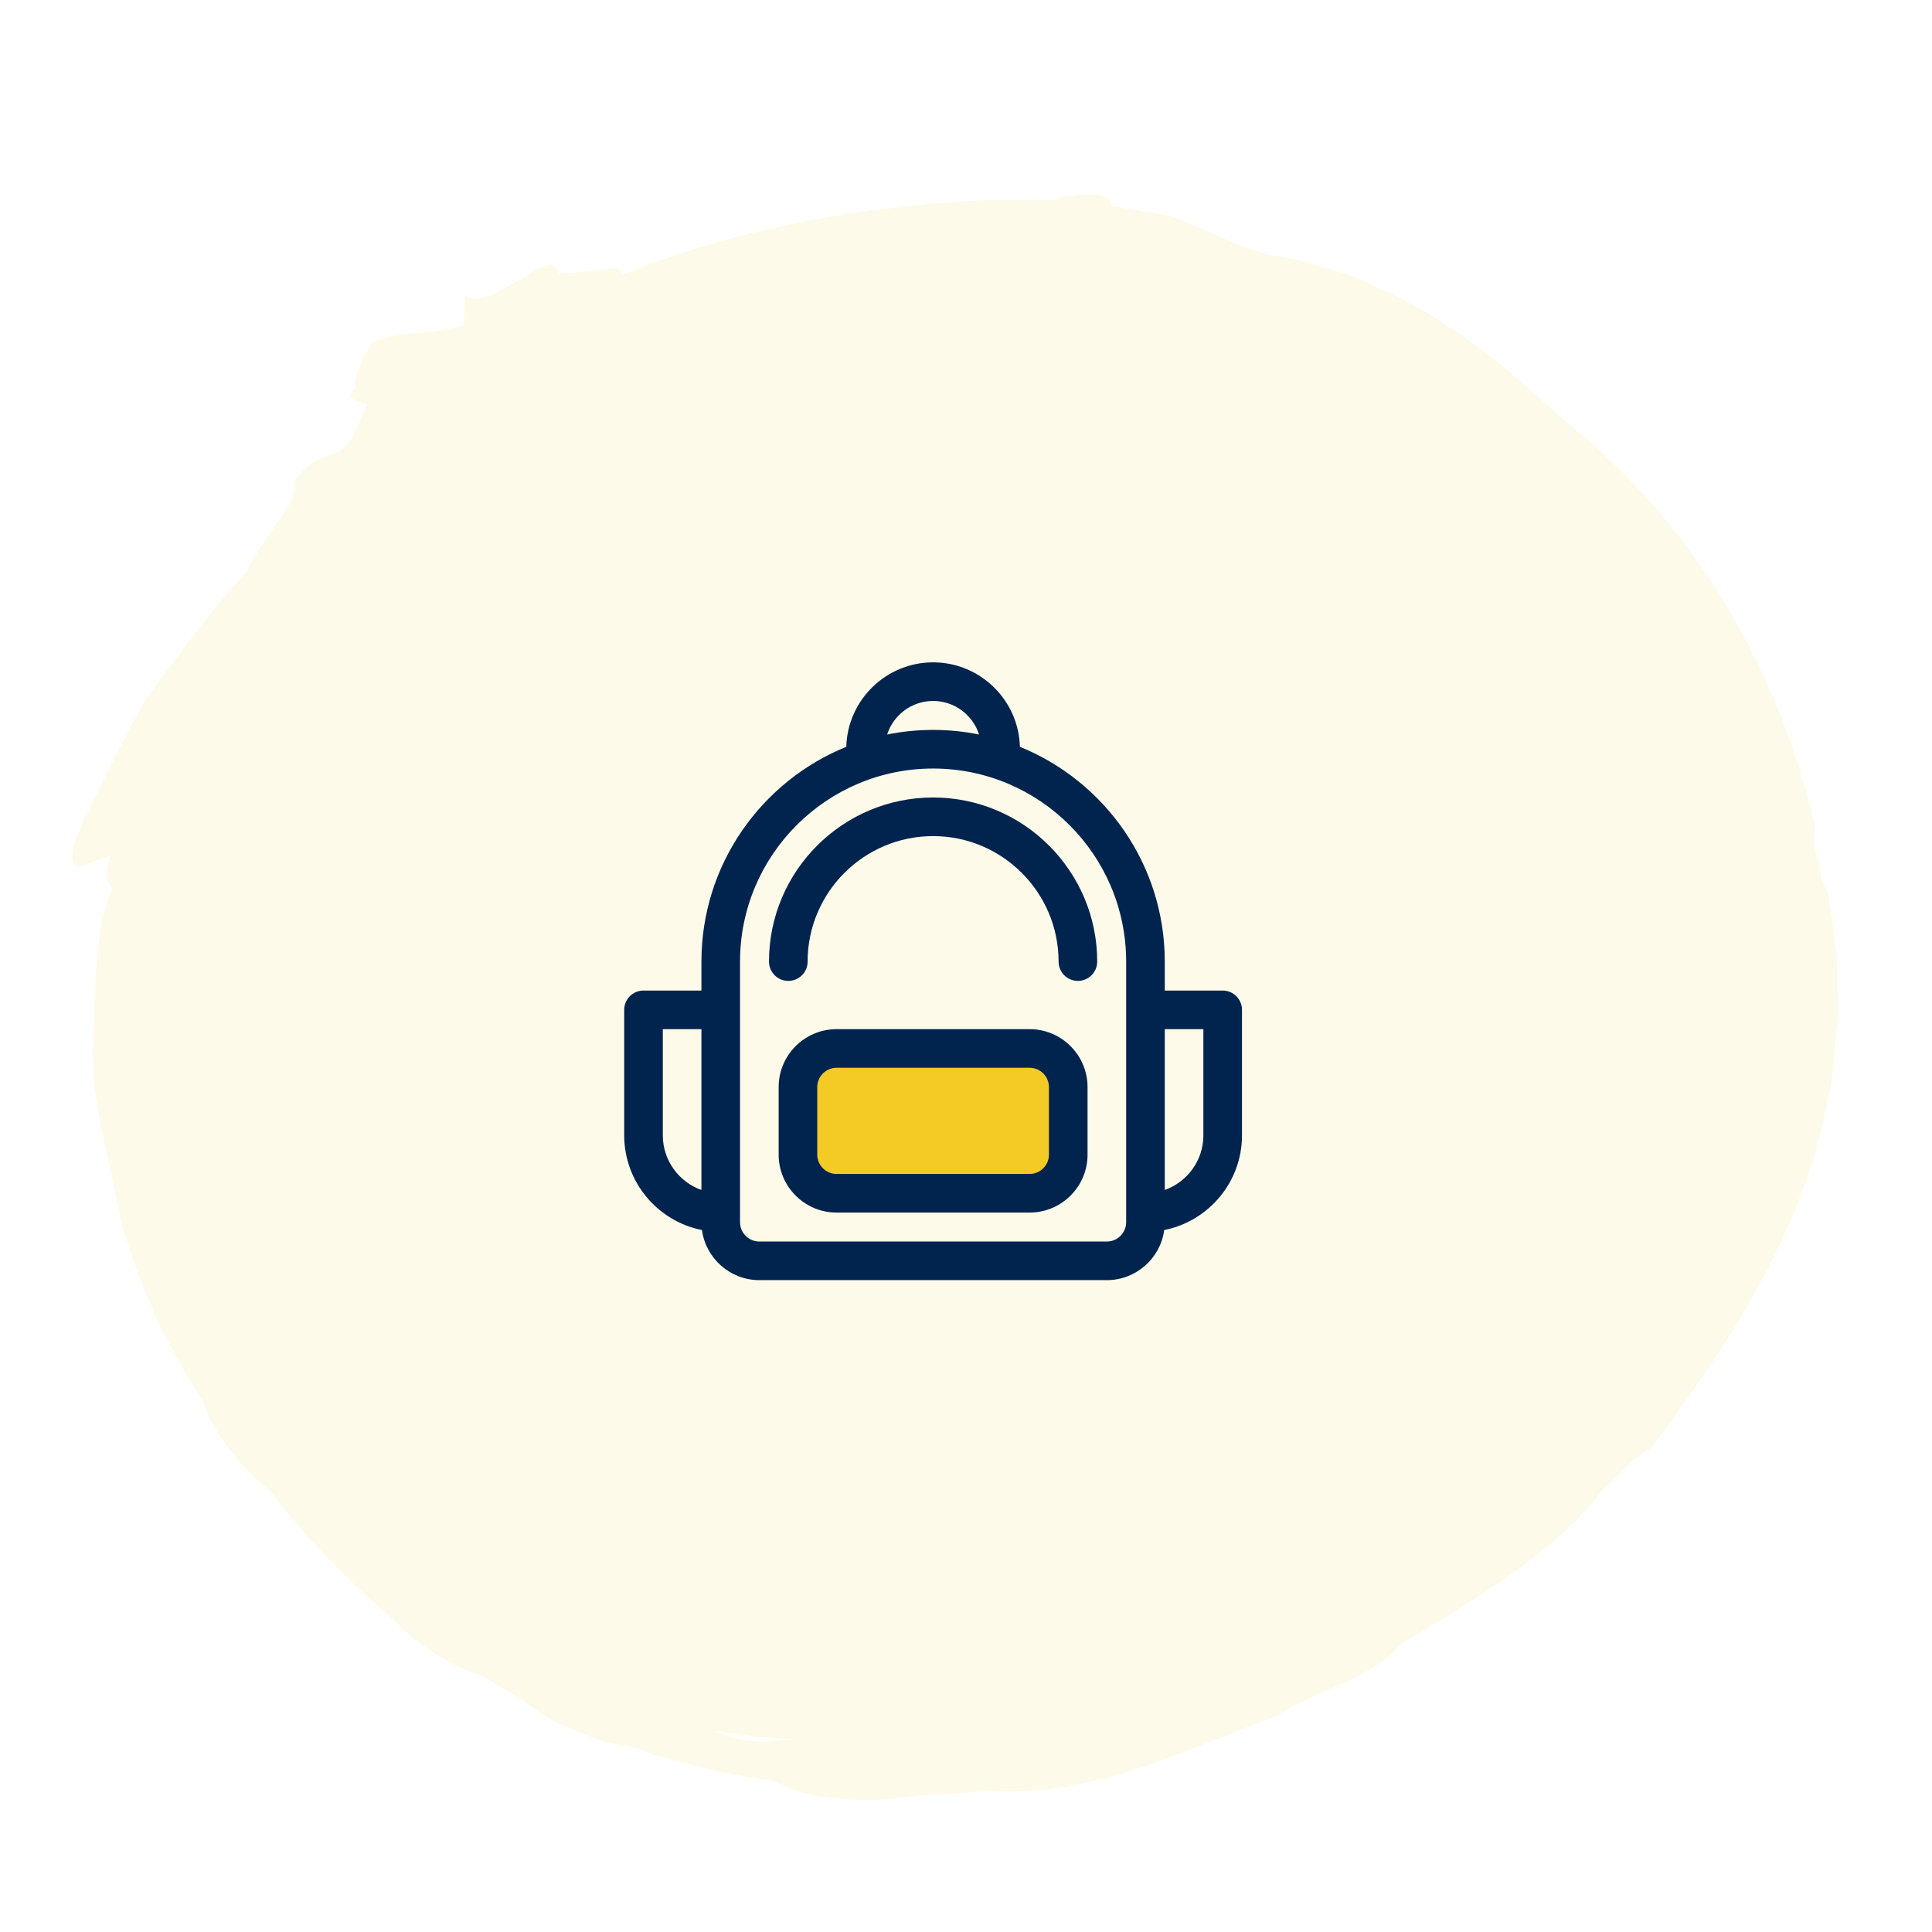 <svg xmlns="http://www.w3.org/2000/svg" width="172" height="172" viewBox="0 0 172 172" fill="none"><g clip-path="url(#clip0_4179_182)"><path opacity="0.1" d="M140.305 38.34C136.503 34.994 132.971 31.581 128.521 28.803C126.371 27.312 123.929 26.136 121.337 24.994C120.041 24.417 118.694 24.058 117.298 23.634C116.6 23.437 115.894 23.246 115.168 23.063C114.441 22.907 113.692 22.801 112.937 22.688C112.034 22.397 111.132 22.105 110.406 21.88C108.343 20.877 106.391 20.131 104.427 19.271C104.314 19.241 104.215 19.226 104.123 19.218C102.387 18.891 100.777 18.649 99.004 18.357C98.833 16.983 96.477 17.152 93.593 17.825C92.42 17.744 91.252 17.81 90.071 17.806C88.897 17.838 87.703 17.777 86.535 17.886C84.207 18.07 81.851 18.154 79.606 18.507C77.794 18.702 75.982 18.898 74.395 19.222C67.83 20.285 61.449 22.049 55.366 24.474C55.248 24.268 55.13 24.062 55.011 23.856C53.759 23.964 51.472 24.275 49.774 24.358C49.655 24.166 49.544 23.967 49.391 23.711C48.417 22.691 43.242 27.868 41.397 26.302C41.361 27.178 41.324 28.111 41.287 28.988C37.211 30.032 35.79 29.269 33.127 30.509C32.214 32.021 31.531 33.252 31.61 34.561C30.527 35.513 31.798 35.694 32.693 35.993C32.159 37.162 31.675 38.225 31.106 39.386C30.799 39.673 30.492 39.946 30.185 40.233C29.732 40.342 29.334 40.522 28.951 40.717C28.093 40.928 27.453 41.261 26.137 42.861C26.696 43.63 25.706 45.049 24.516 46.778C23.613 48.056 22.596 49.503 21.996 50.862C20.331 52.721 18.694 54.622 17.176 56.587L16.28 57.845C15.114 59.326 13.953 60.998 12.8 62.493C11.325 65.23 9.978 67.841 8.658 70.622C7.075 73.45 5.635 76.937 7.033 77.19C8.034 76.811 8.957 76.409 9.864 76.206C9.34 77.756 9.522 78.698 10.042 79.128C9.63 80.022 9.268 80.924 9.031 82.081C8.614 85.111 8.36 87.979 8.418 90.922C8.028 94.793 8.481 97.682 8.966 100.261C9.494 102.854 10.108 105.165 10.66 108.211C11.013 109.685 11.565 111.189 12.032 112.693C12.576 114.19 13.206 115.66 13.801 117.08C14.368 118.4 15.128 119.617 15.773 120.888C16.114 121.507 16.433 122.146 16.802 122.751L17.938 124.536C18.477 125.913 19.108 127.284 20.113 128.609C21.091 129.961 22.301 131.38 24.056 132.74C25.536 134.776 27.349 136.752 29.162 138.742C31.06 140.62 32.826 142.362 34.882 144.029C35.918 145.17 37.033 146.121 38.362 146.989C39.023 147.419 39.725 147.85 40.507 148.246C41.295 148.607 42.162 148.948 43.106 149.268C43.697 149.641 44.245 150 44.794 150.344C45.356 150.661 45.919 150.977 46.531 151.315C47.267 151.994 48.848 153.077 50.693 153.858C51.602 154.269 52.56 154.646 53.462 154.952C54.386 155.208 55.261 155.386 55.982 155.449C58.117 156.24 60.276 156.769 62.413 157.348C63.486 157.613 64.58 157.8 65.674 158.015C66.761 158.237 67.855 158.424 68.986 158.534C70.011 159.293 72.282 159.951 74.706 160.122C77.143 160.407 79.775 160.163 81.673 159.855C83.725 159.761 85.798 159.661 87.808 159.411C90.274 159.625 92.603 159.399 94.862 159.088C97.079 158.663 99.248 158.16 101.305 157.444C105.469 156.09 109.367 154.338 113.625 152.794C115.204 151.734 117.504 150.78 119.656 149.817C121.78 148.811 123.72 147.762 124.439 146.524C131.052 142.626 139.025 137.772 142.651 132.63C144.098 131.42 145.573 129.454 146.971 128.965C151.977 122.231 156.772 115.367 160.046 107.11C160.829 105.039 161.591 102.931 162.1 100.68C162.581 98.415 163.196 96.144 163.325 93.776C163.428 92.596 163.524 91.409 163.627 90.215C163.603 89.02 163.572 87.817 163.548 86.608C163.563 84.182 163.07 81.766 162.704 79.323C162.509 78.94 162.356 78.74 162.204 78.371C161.97 76.849 161.176 74.797 161.61 73.812C160.296 67.675 157.689 60.58 153.86 54.194C150.066 47.787 145.099 42.154 140.319 38.325L140.305 38.34ZM63.469 154.112C64.776 154.273 66.118 154.441 67.467 154.616C68.809 154.77 70.159 154.804 71.453 154.866C69.983 154.753 69.231 154.972 68.219 155.055C67.207 155.109 65.936 154.956 63.483 154.112L63.469 154.112Z" fill="#F4CA24"></path><g clip-path="url(#clip1_4179_182)"><rect x="71.915" y="92.937" width="22.311" height="12.834" rx="2" fill="#F4CA24"></rect><path d="M108.852 88.186H103.696V85.607C103.696 76.967 98.354 69.551 90.799 66.486C90.685 62.321 87.263 58.967 83.071 58.967C78.878 58.967 75.456 62.321 75.342 66.486C67.787 69.551 62.446 76.967 62.446 85.607V88.186H57.289C56.34 88.186 55.571 88.955 55.571 89.904V101.076C55.571 105.243 58.552 108.726 62.494 109.506C62.834 112.021 64.995 113.967 67.602 113.967H98.539C101.147 113.967 103.307 112.021 103.647 109.506C107.589 108.726 110.571 105.243 110.571 101.076V89.904C110.571 88.955 109.801 88.186 108.852 88.186ZM83.071 62.404C84.983 62.404 86.607 63.66 87.162 65.391C84.557 64.864 81.761 64.829 78.979 65.391C79.534 63.66 81.158 62.404 83.071 62.404ZM59.008 101.076V91.623H62.446V105.938C60.445 105.229 59.008 103.317 59.008 101.076ZM100.258 108.811C100.258 109.758 99.487 110.529 98.539 110.529H67.602C66.654 110.529 65.883 109.758 65.883 108.811C65.883 107.589 65.883 86.474 65.883 85.607C65.883 76.13 73.593 68.42 83.071 68.42C92.548 68.42 100.258 76.13 100.258 85.607V108.811ZM107.133 101.076C107.133 103.317 105.696 105.229 103.696 105.938V91.623H107.133V101.076Z" fill="#00244E"></path><path d="M83.071 70.998C75.015 70.998 68.461 77.552 68.461 85.607C68.461 86.557 69.231 87.326 70.18 87.326C71.129 87.326 71.899 86.557 71.899 85.607C71.899 79.447 76.91 74.436 83.071 74.436C89.231 74.436 94.242 79.447 94.242 85.607C94.242 86.557 95.012 87.326 95.961 87.326C96.91 87.326 97.68 86.557 97.68 85.607C97.68 77.552 91.126 70.998 83.071 70.998Z" fill="#00244E"></path><path d="M91.664 91.623H74.477C71.634 91.623 69.321 93.936 69.321 96.779V102.795C69.321 105.638 71.634 107.951 74.477 107.951H91.664C94.507 107.951 96.821 105.638 96.821 102.795V96.779C96.821 93.936 94.507 91.623 91.664 91.623ZM93.383 102.795C93.383 103.743 92.612 104.514 91.664 104.514H74.477C73.529 104.514 72.758 103.743 72.758 102.795V96.779C72.758 95.832 73.529 95.061 74.477 95.061H91.664C92.612 95.061 93.383 95.832 93.383 96.779V102.795Z" fill="#00244E"></path></g></g><defs><clipPath id="clip0_4179_182"><rect width="172" height="172" fill="white"></rect></clipPath><clipPath id="clip1_4179_182"><rect width="55" height="55" fill="white" transform="translate(55.571 58.967)"></rect></clipPath></defs></svg>